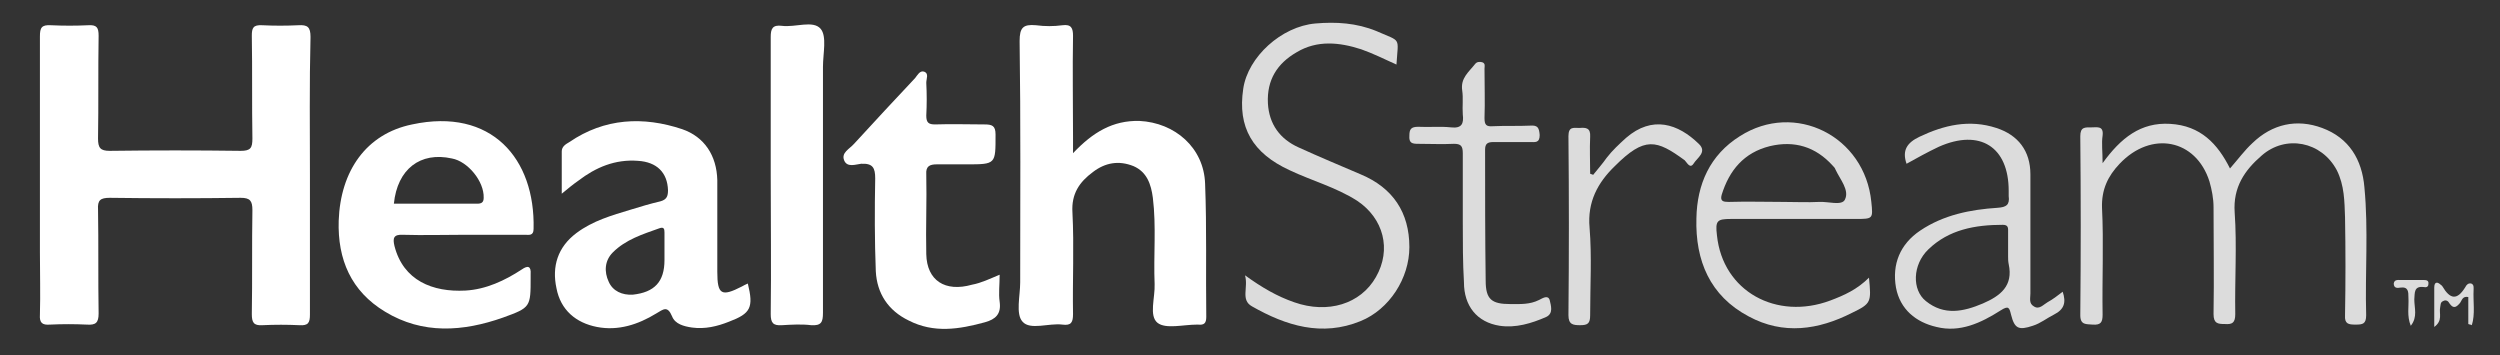 <svg xmlns="http://www.w3.org/2000/svg" xmlns:xlink="http://www.w3.org/1999/xlink" id="Layer_1" x="0px" y="0px" viewBox="0 0 425.9 60.5" style="enable-background:new 0 0 425.9 60.5;" xml:space="preserve"><rect x="0" y="0" width="425.9" height="60.5" fill="#333333" stroke="none"/><style type="text/css">	.st0{fill:#ED2414;}	.st1{fill:#0C0C0C;}	.st2{fill:#037EB6;}	.st3{fill:#02B8E8;}	.st4{fill:#0274C2;}	.st5{fill:#0374C2;}	.st6{fill:#D32C1F;}	.st7{fill:#10438E;}	.st8{fill:#11428C;}	.st9{fill:#11418B;}	.st10{fill:#10428B;}	.st11{fill:#274C8C;}	.st12{fill:#10397D;}	.st13{fill:#FEFEFE;}	.st14{fill:#FEFDFD;}	.st15{fill:#FDFDFD;}	.st16{fill:#FDFEFD;}	.st17{fill:#FDFDFC;}	.st18{fill:#0F418C;}	.st19{fill:#D12C1E;}	.st20{fill:#D02C1E;}	.st21{fill:#0F3E87;}	.st22{fill:#12418B;}	.st23{fill:#134089;}	.st24{fill:#213246;}	.st25{fill:#F4A844;}	.st26{fill:#2D424D;}	.st27{fill:#D6C295;}	.st28{fill:#040404;}	.st29{fill:#AEAEB0;}	.st30{fill:#E3E3E5;}	.st31{fill:#FCFCFB;}	.st32{fill:#C8C9CB;}	.st33{fill:#AEAEB1;}	.st34{fill:#949498;}	.st35{fill:#E49955;}	.st36{fill:#DE9251;}	.st37{fill:#E49956;}	.st38{fill:#DD9251;}	.st39{fill:#E59958;}	.st40{fill:#E19552;}	.st41{fill:#E29653;}	.st42{fill:#E09452;}	.st43{fill:#B0623E;}	.st44{fill:#DF9556;}	.st45{fill:#E0995B;}	.st46{fill:#E4A067;}	.st47{fill:#E39D61;}	.st48{fill:#EDB078;}	.st49{fill:#E5A168;}	.st50{fill:#ECAD73;}	.st51{fill:#E39C60;}	.st52{fill:#ECAC72;}	.st53{fill:#E39F64;}	.st54{fill:#DF9657;}	.st55{fill:#E1995C;}	.st56{fill:#E79E5D;}	.st57{fill:#E8A263;}	.st58{fill:#F1C497;}	.st59{fill:#F1C89E;}	.st60{fill:#EAA76B;}	.st61{fill:#F0C497;}	.st62{fill:#E89E5E;}	.st63{fill:#EFB885;}	.st64{fill:#EAA76A;}	.st65{fill:#EDB179;}	.st66{fill:#E39E62;}	.st67{fill:#EEB885;}	.st68{fill:#F0BF91;}	.st69{fill:#F0BF90;}	.st70{fill:#EDB17A;}	.st71{fill:#EEB57F;}	.st72{fill:#EDB47E;}	.st73{fill:#EEB784;}	.st74{fill:#F0BC8A;}	.st75{fill:#CA7E49;}	.st76{fill:#DA8951;}	.st77{fill:#E79E5E;}	.st78{fill:#E8A262;}	.st79{fill:#EBA86B;}	.st80{fill:#D2905F;}	.st81{fill:#D18749;}	.st82{fill:#E9A263;}	.st83{fill:#C37048;}	.st84{fill:#E39E64;}	.st85{fill:#CB824A;}	.st86{fill:#C97D49;}	.st87{fill:#E9A567;}	.st88{fill:#E09860;}	.st89{fill:#C57548;}	.st90{fill:#C57348;}	.st91{fill:#D08749;}	.st92{fill:#D49564;}	.st93{fill:#D08D5B;}	.st94{fill:#D18648;}	.st95{fill:#D18647;}	.st96{fill:#D59664;}	.st97{fill:#C97A48;}	.st98{fill:#C1734B;}	.st99{fill:#D18547;}	.st100{fill:#D28748;}	.st101{fill:#D29160;}	.st102{fill:#EFBF94;}	.st103{fill:#83807E;}	.st104{fill:#CB834B;}	.st105{fill:#C97F50;}	.st106{fill:#857F7C;}	.st107{fill:#E1975F;}	.st108{fill:#EBB689;}	.st109{fill:#C87B49;}	.st110{fill:#EEBE94;}	.st111{fill:#CF8C58;}	.st112{fill:#CE8148;}	.st113{fill:#CD8759;}	.st114{fill:#C6784A;}	.st115{fill:#CD8149;}	.st116{fill:#C97B48;}	.st117{fill:#CA8556;}	.st118{fill:#CE7542;}	.st119{fill:#C87743;}	.st120{fill:#EDBD92;}	.st121{fill:#DD9159;}	.st122{fill:#CA7F54;}	.st123{fill:#E7AE7E;}	.st124{fill:#CE7943;}	.st125{fill:#EAB487;}	.st126{fill:#E5A575;}	.st127{fill:#E8AF7F;}	.st128{fill:#E4A172;}	.st129{fill:#EAB588;}	.st130{fill:#D8834C;}	.st131{fill:#CD7E44;}	.st132{fill:#E09867;}	.st133{fill:#DB8B54;}	.st134{fill:#ECB98E;}	.st135{fill:#E6AB7B;}	.st136{fill:#C47951;}	.st137{fill:#D28C5C;}	.st138{fill:#E29D6D;}	.st139{fill:#E6A878;}	.st140{fill:#CD834A;}	.st141{fill:#DD9362;}	.st142{fill:#CD885B;}	.st143{fill:#CB7E49;}	.st144{fill:#D08E60;}	.st145{fill:#E19962;}	.st146{fill:#E2A172;}	.st147{fill:#9E9088;}	.st148{fill:#DE9869;}	.st149{fill:#CE7E4C;}	.st150{fill:#D18A5C;}	.st151{fill:#D47F4B;}	.st152{fill:#DB905F;}	.st153{fill:#C97142;}	.st154{fill:#C96738;}	.st155{fill:#D98955;}	.st156{fill:#DD8F5D;}	.st157{fill:#D78856;}	.st158{fill:#CB6436;}	.st159{fill:#CB8151;}	.st160{fill:#CF7C49;}	.st161{fill:#D7834C;}	.st162{fill:#BF7953;}	.st163{fill:#C17F57;}	.st164{fill:#9E8F88;}	.st165{fill:#C7C6C9;}	.st166{fill:#B77039;}	.st167{fill:#999592;}	.st168{fill:#CC7D44;}	.st169{fill:#C67744;}	.st170{fill:#CB6737;}	.st171{fill:#939498;}	.st172{fill:#959596;}	.st173{fill:#9E9996;}	.st174{fill:#959495;}	.st175{fill:#9F9892;}	.st176{fill:#999795;}	.st177{fill:#969595;}	.st178{fill:#EBAD75;}	.st179{fill:#989392;}	.st180{fill:#CA8251;}	.st181{fill:#9D9A98;}	.st182{fill:#979595;}	.st183{fill:#949596;}	.st184{fill:#A39A92;}	.st185{fill:#A59D96;}	.st186{fill:#A39E99;}	.st187{fill:#B46F3D;}	.st188{fill:#B26E3E;}	.st189{fill:#B06B3D;}	.st190{fill:#B4723F;}	.st191{fill:#DD8F58;}	.st192{fill:#D47C44;}	.st193{fill:#BC8356;}	.st194{fill:#B97E4F;}	.st195{fill:#BB8053;}	.st196{fill:#B97F54;}	.st197{fill:#B6753E;}	.st198{fill:#BA753C;}	.st199{fill:#B8733B;}	.st200{fill:#AE613D;}	.st201{fill:#B26E3F;}	.st202{fill:#B47240;}	.st203{fill:#B16B3D;}	.st204{fill:#B5703D;}	.st205{fill:#DF935B;}	.st206{fill:#B36B3C;}	.st207{fill:#AD613D;}	.st208{fill:#B0663C;}	.st209{fill:#B46C3C;}	.st210{fill:#AE623D;}	.st211{fill:#BA763C;}	.st212{fill:#BC8456;}	.st213{fill:#B87E4F;}	.st214{fill:#B87B4C;}	.st215{fill:#B9743C;}	.st216{fill:#B6703C;}	.st217{fill:#B9743B;}	.st218{fill:#B66E3C;}	.st219{fill:#AE6842;}	.st220{fill:#B16C46;}	.st221{fill:#9B958F;}	.st222{fill:#C87C51;}	.st223{fill:#B16D42;}	.st224{fill:#BF6F46;}	.st225{fill:#99928F;}	.st226{fill:#B97B4C;}	.st227{fill:#B57447;}	.st228{fill:#B77A50;}	.st229{fill:#B5754D;}	.st230{fill:#AF673E;}	.st231{fill:#B26E43;}	.st232{fill:#B56D3C;}	.st233{fill:#979390;}	.st234{fill:#929598;}	.st235{fill:#A29084;}	.st236{fill:#959393;}	.st237{fill:#9B9492;}	.st238{fill:#A99281;}	.st239{fill:#949496;}	.st240{fill:#B4734B;}	.st241{fill:#C77848;}	.st242{fill:#D6824B;}	.st243{fill:#988D87;}	.st244{fill:#B46B3C;}	.st245{fill:#A18E81;}	.st246{fill:#929497;}	.st247{fill:#DE935C;}	.st248{fill:#B77950;}	.st249{fill:#B16C41;}	.st250{fill:#B37145;}	.st251{fill:#B57547;}	.st252{fill:#B47447;}	.st253{fill:#B36A3C;}	.st254{fill:#B0653D;}	.st255{fill:#E8A970;}	.st256{fill:#E6A46B;}	.st257{fill:#D68036;}	.st258{fill:#DA8A45;}	.st259{fill:#D9853C;}	.st260{fill:#DB8F4D;}	.st261{fill:#E19E63;}	.st262{fill:#DF995A;}	.st263{fill:#DE9454;}	.st264{fill:#B37149;}	.st265{fill:#010101;}	.st266{fill:#FFFFFF;}	.st267{fill:#DCDCDC;}</style><g>	<path class="st266" d="M52.8,30c0,7.9,0,15.7,0,23.6c0,1.4-0.3,1.9-1.8,1.8c-2.1-0.1-4.2-0.1-6.3,0c-1.5,0.1-1.8-0.5-1.8-1.9   c0.1-5.9,0-11.8,0.1-17.7c0-1.6-0.4-2.1-2-2.1c-7.4,0.1-14.9,0.1-22.3,0c-1.6,0-2.1,0.4-2,2c0.1,5.9,0,11.8,0.1,17.7   c0,1.6-0.5,2-2,1.9c-2.1-0.1-4.2-0.1-6.3,0c-1.3,0.1-1.8-0.3-1.7-1.7c0.1-3.5,0-7.1,0-10.6c0-12.3,0-24.5,0-36.8   c0-1.5,0.3-2,1.9-1.9c2.1,0.1,4.2,0.1,6.3,0c1.5-0.1,1.8,0.4,1.8,1.8c-0.1,5.8,0,11.7-0.1,17.5c0,1.6,0.4,2.1,2,2.1   c7.4-0.1,14.9-0.1,22.3,0c1.7,0,2-0.5,2-2.1c-0.1-5.8,0-11.7-0.1-17.5c0-1.3,0.2-1.9,1.8-1.8c2,0.1,4,0.1,6.1,0   c1.6-0.1,2.1,0.3,2.1,2C52.7,14.3,52.8,22.1,52.8,30z"></path>	<path class="st266" d="M182.8,26.1c3.4-3.6,6.8-5.6,11.3-5.5c6.1,0.3,11,4.6,11.2,10.7c0.3,7.6,0.1,15.1,0.2,22.7   c0,1.1-0.4,1.4-1.4,1.3c-0.1,0-0.1,0-0.2,0c-2.3,0-5.3,0.8-6.7-0.3c-1.5-1.2-0.4-4.3-0.5-6.6c-0.2-4.9,0.3-9.8-0.3-14.7   c-0.3-2.3-1-4.4-3.3-5.4c-2.5-1-4.8-0.6-6.9,1c-2.3,1.7-3.7,3.7-3.5,6.9c0.3,5.8,0,11.5,0.1,17.3c0,1.4-0.3,2-1.8,1.8   c-2.3-0.3-5.5,1-6.8-0.5c-1.2-1.3-0.4-4.4-0.4-6.7c0-13.7,0.1-27.4-0.1-41.1c0-2.3,0.6-2.9,2.8-2.7c1.5,0.2,3,0.2,4.5,0   c1.5-0.2,1.8,0.5,1.8,1.8c-0.1,5.8,0,11.5,0,17.3C182.8,24.2,182.8,24.9,182.8,26.1z"></path>	<path class="st266" d="M78.9,40c-3.4,0-6.8,0.1-10.2,0c-1.7-0.1-1.8,0.6-1.5,1.9c1.5,5.9,6.5,7.9,12.1,7.6c3.5-0.2,6.7-1.7,9.6-3.6   c1-0.7,1.6-0.6,1.5,0.8c0,0.2,0,0.4,0,0.6c0,5,0,5.1-4.7,6.8c-6.8,2.4-13.7,2.9-20.1-1c-5.8-3.5-8.1-8.9-7.9-15.5   c0.3-8.5,4.7-14.8,12.5-16.4c13.5-2.9,21,5.8,20.7,17.8c0,1.2-0.8,1-1.4,1C85.9,40,82.4,40,78.9,40z M67.1,34.7c4.7,0,9.5,0,14.2,0   c0.7,0,1.1-0.2,1.1-1c0.1-2.8-2.7-6.2-5.4-6.7C71.6,25.8,67.7,28.8,67.1,34.7z"></path>	<path class="st266" d="M95.7,33c0-2.7,0-5,0-7.2c0-0.8,0.6-1.2,1.3-1.6c6-4.1,12.6-4.4,19.2-2.2c3.8,1.3,5.9,4.5,6,8.7   c0,5.2,0,10.4,0,15.6c0,3.9,0.7,4.3,4.2,2.5c0.3-0.2,0.6-0.3,1-0.5c1,4.1,0.5,5.1-3.2,6.5c-2,0.8-4.1,1.3-6.3,1   c-1.4-0.2-2.9-0.6-3.4-1.9c-0.8-1.9-1.5-1.2-2.7-0.5c-3.1,1.9-6.5,3-10.1,2.3c-3.6-0.7-6.2-2.9-6.9-6.6c-0.8-3.7,0.2-7,3.4-9.4   c2.8-2.1,6-3,9.3-4c1.6-0.5,3.3-1,5-1.4c1.1-0.3,1.3-0.9,1.3-1.9c-0.1-3-1.9-4.8-5.1-5c-3.9-0.3-7.2,1.1-10.2,3.4   C97.5,31.5,96.8,32.1,95.7,33z M113.2,43.3c0-1.2,0-2.4,0-3.7c0-0.6-0.1-1-0.9-0.7c-2.8,1-5.7,1.9-7.9,4.1c-1.4,1.4-1.5,3.3-0.7,5   c0.7,1.6,2.3,2.3,4.1,2.2c3.7-0.4,5.4-2.2,5.4-5.9C113.2,44,113.2,43.6,113.2,43.3z"></path>	<path class="st266" d="M170.3,46.8c0,1.7-0.2,3.2,0,4.6c0.3,2.1-0.7,3-2.5,3.5c-4.4,1.2-8.7,1.9-13-0.3c-3.5-1.7-5.4-4.6-5.6-8.4   c-0.2-5.2-0.2-10.5-0.1-15.8c0-1.8-0.4-2.6-2.4-2.5c-0.9,0.1-2.4,0.7-2.9-0.6c-0.5-1.3,0.9-1.9,1.7-2.8c3.5-3.8,6.9-7.5,10.4-11.2   c0.4-0.5,0.8-1.3,1.5-1.1c0.9,0.3,0.4,1.2,0.4,1.9c0.1,1.9,0.1,3.7,0,5.6c0,1.2,0.4,1.5,1.5,1.5c2.8-0.1,5.6,0,8.4,0   c1.3,0,1.9,0.2,1.9,1.7c0,5.1,0.1,5.1-5,5.1c-1.7,0-3.3,0-5,0c-1.2,0-1.9,0.3-1.8,1.7c0.1,4.5-0.1,9.1,0,13.6   c0.1,4.5,3.2,6.5,7.8,5.2C167.2,48.2,168.6,47.5,170.3,46.8z"></path>	<path class="st267" d="M379.9,28.7c1.4-1.6,2.5-3.1,3.8-4.3c3.4-3.3,7.6-4.2,11.9-2.6c4.6,1.7,6.8,5.4,7.2,10.1   c0.7,7.3,0.1,14.5,0.3,21.8c0,1.5-0.6,1.6-1.8,1.6c-1.2,0-1.9-0.1-1.8-1.6c0.1-5.6,0.1-11.1,0-16.7c-0.1-2.7-0.1-5.4-1.4-8   c-2.6-4.9-8.7-6.1-12.8-2.5c-2.9,2.5-4.9,5.4-4.6,9.7c0.4,5.7,0,11.5,0.1,17.3c0,1.5-0.5,1.8-1.8,1.7c-1.2,0-1.9-0.1-1.9-1.7   c0.1-6.1,0-12.1,0-18.2c0-1.5-0.3-3-0.7-4.4c-2.3-7.2-9.9-8.7-15.3-3c-2,2.1-3.1,4.4-3,7.5c0.3,6,0,12.1,0.1,18.2   c0,1.3-0.3,1.8-1.7,1.7c-1.1-0.1-2.1,0.1-2.1-1.6c0.1-10.2,0.1-20.3,0-30.5c0-1.6,0.8-1.5,1.9-1.5c1,0,2.1-0.3,1.9,1.4   c-0.2,1.3,0,2.7,0,4.7c3.1-4.3,6.5-7,11.5-6.7C374.9,21.4,377.8,24.5,379.9,28.7z"></path>	<path class="st266" d="M131.3,29.9c0-7.9,0-15.7,0-23.6c0-1.4,0.3-2.1,1.9-1.9c2.3,0.3,5.3-1,6.6,0.5c1.1,1.3,0.4,4.2,0.4,6.5   c0,14,0,28,0,41.9c0,1.6-0.3,2.2-2,2.1c-1.6-0.2-3.3-0.1-5,0c-1.5,0.1-1.9-0.4-1.9-1.9C131.4,45.6,131.3,37.8,131.3,29.9z"></path>	<path class="st267" d="M212.1,46.9c2.9,2.1,5.5,3.6,8.4,4.6c5.7,2,11.3,0.3,13.9-4.3c2.7-4.7,1.3-10-3.2-13   c-3.6-2.3-7.7-3.4-11.5-5.2c-6.3-2.9-8.9-7.3-7.9-13.9c0.8-5.4,6.5-10.6,12.3-11.1c3.5-0.3,7-0.1,10.4,1.3c4.3,1.9,3.7,0.9,3.4,5.7   c-2-0.9-4-1.9-6-2.6c-3.7-1.2-7.5-1.6-11,0.5c-3.3,1.9-5.1,4.7-4.9,8.7c0.2,3.6,2.1,6.1,5.2,7.5c3.5,1.6,7.1,3.1,10.6,4.6   c5.5,2.3,8.3,6.5,8.3,12.4c0,5.3-3.4,10.6-8.3,12.6c-6.6,2.7-12.7,0.8-18.5-2.5C211.3,51.1,212.7,49,212.1,46.9z"></path>	<path class="st267" d="M318.4,47.3c0.4,4.2,0.4,4.4-2.9,6c-5.7,2.9-11.7,3.8-17.6,0.6c-6.6-3.5-9.1-9.5-8.9-16.7   c0.1-5.8,2.3-10.8,7.4-14c9.4-6,21.3,0,22.4,11.2c0.3,2.9,0.3,2.9-2.7,2.9c-7.1,0-14.1,0-21.2,0c-2.4,0-2.7,0.3-2.4,2.8   c1,9.6,10.2,14.5,19.3,11.1C314.2,50.3,316.4,49.3,318.4,47.3z M303.9,34.4c2,0,4,0.1,6,0c1.5-0.1,3.9,0.7,4.4-0.4   c0.8-1.6-0.8-3.4-1.6-5.1c-0.1-0.3-0.3-0.5-0.5-0.7c-2.9-3.2-6.5-4.3-10.7-3.3c-4.4,1.1-6.9,4.1-8.2,8.3c-0.3,1.1,0.3,1.2,1.2,1.2   C297.7,34.3,300.8,34.4,303.9,34.4z"></path>	<path class="st267" d="M324.8,27.9c-0.8-2.3,0.1-3.6,2.2-4.6c4.2-2,8.5-3,13.1-1.5c3.7,1.2,5.8,3.9,5.8,7.9c0,6.8,0,13.6,0,20.3   c0,0.8-0.3,1.7,0.6,2.2c0.9,0.6,1.6-0.3,2.3-0.7c0.9-0.5,1.7-1.1,2.6-1.8c0.6,1.8,0.3,3-1.5,3.9c-1.2,0.6-2.3,1.5-3.6,1.9   c-2.4,0.8-3.1,0.5-3.7-1.9c-0.3-1.2-0.4-1.6-1.8-0.7c-3.3,2.1-6.9,3.8-10.9,2.8c-3.5-0.8-6.2-3-6.9-6.7c-0.7-4,0.7-7.4,4.1-9.7   c4-2.7,8.6-3.6,13.2-3.9c1.5-0.1,2.1-0.5,1.9-2c0-0.3,0-0.6,0-0.9c0-7.5-4.9-10.6-11.9-7.5C328.4,25.9,326.6,26.9,324.8,27.9z    M342.1,43.7c0-1.4,0-2.7,0-4.1c0-0.7,0.1-1.3-0.9-1.3c-4.7,0-9.2,0.8-12.7,4.2c-2.7,2.6-2.8,6.9-0.4,8.8c3.1,2.5,6.4,1.8,9.7,0.4   c3-1.3,5.2-3,4.4-6.7C342.1,44.5,342.1,44.1,342.1,43.7z"></path>	<path class="st267" d="M249.2,37.6c0-3.8,0-7.6,0-11.5c0-1.2-0.3-1.6-1.5-1.6c-2,0.1-4,0-6.1,0c-1,0-1.6-0.1-1.5-1.4   c0-1.1,0.3-1.5,1.5-1.5c1.9,0.1,3.8-0.1,5.6,0.1c1.8,0.2,2.2-0.6,2-2.2c-0.1-1.4,0.1-2.8-0.1-4.1c-0.3-2.1,1.1-3.1,2.2-4.5   c0.3-0.4,0.8-0.4,1.2-0.3c0.6,0.2,0.4,0.7,0.4,1.1c0,2.8,0.1,5.6,0,8.4c0,1.2,0.3,1.5,1.5,1.4c2.1-0.1,4.2,0,6.3-0.1   c1.3-0.1,1.5,0.4,1.6,1.6c0,1.4-0.8,1.2-1.6,1.2c-2.1,0-4.2,0-6.3,0c-1,0-1.4,0.3-1.4,1.3c0,7.4,0,14.8,0.1,22.3c0,3.2,1,4,4.2,4   c1.7,0,3.3,0.1,4.9-0.7c0.6-0.3,1.5-0.9,1.8,0c0.2,0.9,0.7,2.3-0.6,2.9c-2.5,1.1-5.2,1.9-7.9,1.5c-3.9-0.6-6.1-3.4-6.1-7.4   C249.2,44.8,249.2,41.2,249.2,37.6z"></path>	<path class="st267" d="M271.4,29.8c0.8-1,1.6-1.9,2.3-2.9c1-1.3,2.1-2.3,3.3-3.4c4.5-3.9,8.9-2.4,12.4,1c1.5,1.4-0.3,2.4-0.9,3.4   c-0.6,0.9-1.1-0.2-1.5-0.6c-4.8-3.5-6.8-4.1-11.9,1c-2.9,2.8-4.7,6.1-4.3,10.5c0.4,4.9,0.1,9.9,0.1,14.9c0,1.4-0.4,1.7-1.7,1.7   c-1.2,0-2-0.1-2-1.7c0.1-10.2,0.1-20.3,0-30.5c0-1.7,0.9-1.4,1.9-1.4c1.1-0.1,1.9,0,1.8,1.5c-0.1,2.1,0,4.2,0,6.3   C271.1,29.7,271.3,29.7,271.4,29.8z"></path>	<path class="st267" d="M420.5,55.2c0-1.5,0-3.1,0-4.6c-1-0.2-1.1,0.6-1.4,1c-0.6,0.7-1.1,1.1-1.8,0.1c-0.2-0.4-0.6-0.7-1.1-0.4   c-0.5,0.2-0.4,0.7-0.5,1.1c-0.2,1,0.5,2.2-1,3.3c0-2.5,0-4.6,0-6.7c0-1.1,0.6-1,1.2-0.4c0.1,0,0.1,0.1,0.2,0.2   c1.3,2.2,2.5,2.4,3.9,0.1c0.2-0.4,0.5-0.7,1-0.6c0.5,0.2,0.4,0.7,0.4,1.1c-0.1,2,0.3,4.1-0.3,6C421,55.3,420.7,55.3,420.5,55.2z"></path>	<path class="st267" d="M410.7,55.5c-0.7-1.7-0.3-3.3-0.4-4.8c0-1,0-1.9-1.4-1.7c-0.5,0.1-1.1,0.1-1.1-0.7c0.1-0.7,0.7-0.6,1.2-0.6   c1.3,0,2.6,0,3.9,0c0.5,0,0.9,0.1,0.8,0.7c0,0.5-0.4,0.6-0.8,0.5c-1.7-0.2-1.5,1-1.6,2.1C411.3,52.5,411.9,54,410.7,55.5z"></path></g></svg>